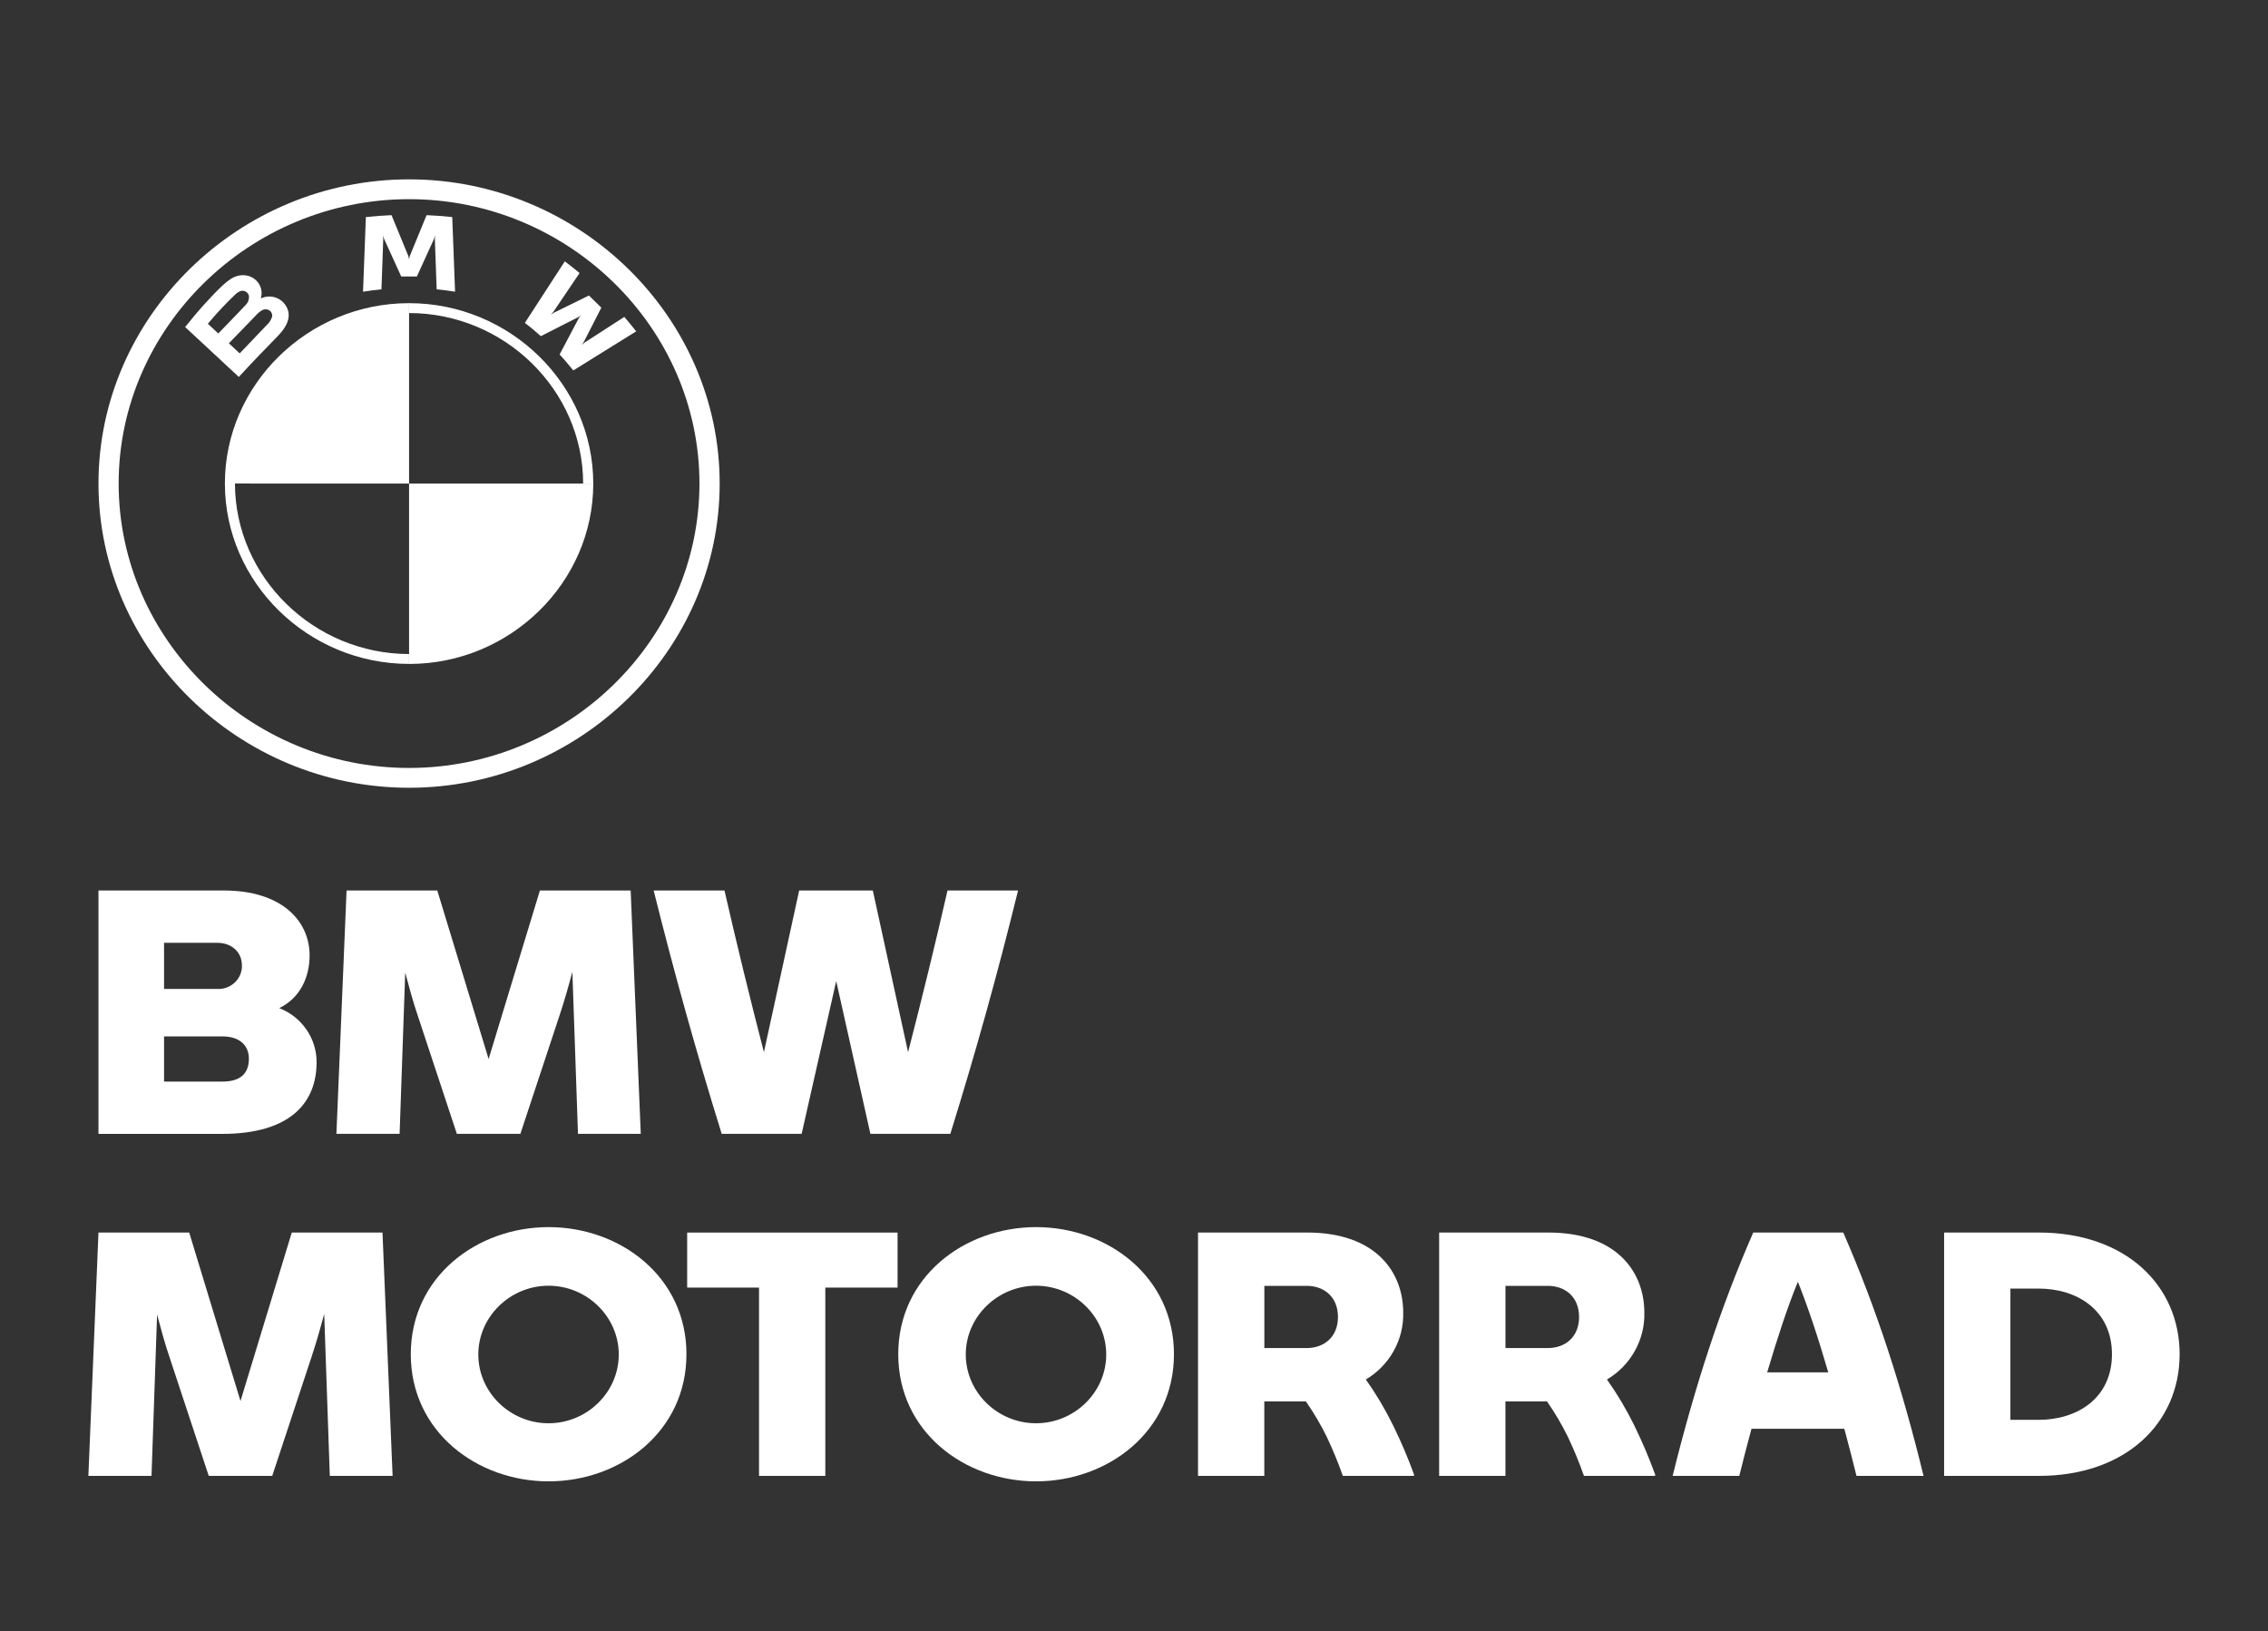 <svg width="57" height="41" viewBox="0 0 57 41" fill="none" xmlns="http://www.w3.org/2000/svg">
<rect x="0" y="0" width="57" height="41" fill="#333333" stroke="none"/>
<path d="M7.957 26.696C7.957 27.692 7.325 28.5 5.58 28.5H2.475V22.382H5.624C7.071 22.382 7.781 23.138 7.781 24.015C7.781 24.547 7.554 25.08 7.018 25.338C7.585 25.558 7.958 26.099 7.957 26.696ZM4.123 23.697V24.857H5.466C5.788 24.871 6.065 24.624 6.08 24.309C6.08 24.294 6.08 24.279 6.08 24.264C6.08 23.92 5.808 23.697 5.466 23.697H4.123ZM6.255 26.609C6.255 26.274 6.018 26.05 5.597 26.05H4.123V27.185H5.588C6.027 27.185 6.255 26.996 6.255 26.609Z" fill="white"/>
<path d="M14.526 28.499L14.385 24.427C14.289 24.787 14.184 25.157 14.061 25.527L13.078 28.499H11.482L10.499 25.527C10.376 25.166 10.28 24.805 10.184 24.444L10.043 28.499H8.455L8.71 22.382H10.99L12.28 26.618L13.569 22.382H15.85L16.104 28.499H14.526Z" fill="white"/>
<path d="M25.586 22.382C25.077 24.453 24.533 26.412 23.884 28.499H21.875L21.016 24.659L20.147 28.499H18.138C17.489 26.412 16.945 24.453 16.428 22.382H18.208C18.506 23.688 18.848 25.089 19.199 26.446L20.085 22.382H21.936L22.822 26.446C23.173 25.089 23.515 23.688 23.813 22.382H25.586Z" fill="white"/>
<path d="M8.289 37.096L8.148 33.024C8.052 33.384 7.947 33.754 7.824 34.123L6.842 37.095H5.246L4.264 34.123C4.141 33.763 4.044 33.402 3.948 33.041L3.808 37.095H2.221L2.475 30.979H4.755L6.044 35.214L7.333 30.979H9.613L9.867 37.095L8.289 37.096Z" fill="white"/>
<path d="M10.324 34.038C10.324 32.088 11.99 30.843 13.788 30.843C15.586 30.843 17.252 32.088 17.252 34.038C17.252 35.987 15.586 37.233 13.788 37.233C11.99 37.233 10.324 35.987 10.324 34.038ZM15.551 34.038C15.547 33.092 14.751 32.316 13.786 32.316C12.82 32.316 12.021 33.096 12.021 34.044C12.021 34.993 12.817 35.773 13.786 35.773C14.754 35.773 15.551 34.993 15.551 34.044V34.038Z" fill="white"/>
<path d="M22.558 32.363H20.742V37.096H19.076V32.363H17.27V30.98H22.558V32.363Z" fill="white"/>
<path d="M22.575 34.038C22.575 32.088 24.242 30.843 26.04 30.843C27.838 30.843 29.504 32.088 29.504 34.038C29.504 35.987 27.838 37.233 26.04 37.233C24.242 37.233 22.575 35.987 22.575 34.038ZM27.802 34.038C27.799 33.092 27.003 32.316 26.037 32.316C25.072 32.316 24.272 33.096 24.272 34.044C24.272 34.993 25.069 35.773 26.037 35.773C27.006 35.773 27.802 34.993 27.802 34.044V34.038Z" fill="white"/>
<path d="M35.538 37.062V37.096H33.749C33.629 36.757 33.492 36.424 33.337 36.099C33.187 35.795 33.013 35.502 32.819 35.223H31.775V37.096H30.109V30.979H32.845C34.608 30.979 35.266 32.002 35.266 32.99C35.284 33.674 34.925 34.318 34.327 34.673C34.586 35.039 34.814 35.424 35.011 35.824C35.209 36.227 35.385 36.64 35.538 37.062ZM31.776 33.883H32.837C33.284 33.883 33.626 33.6 33.626 33.101C33.626 32.603 33.284 32.319 32.837 32.319H31.776V33.883Z" fill="white"/>
<path d="M41.598 37.062V37.096H39.809C39.689 36.757 39.552 36.424 39.397 36.099C39.246 35.795 39.073 35.502 38.879 35.223H37.835V37.096H36.169V30.979H38.905C40.668 30.979 41.326 32.002 41.326 32.99C41.344 33.674 40.985 34.318 40.387 34.673C40.646 35.039 40.874 35.424 41.071 35.824C41.269 36.227 41.444 36.64 41.598 37.062ZM37.836 33.883H38.897C39.344 33.883 39.686 33.6 39.686 33.101C39.686 32.603 39.344 32.319 38.897 32.319H37.836V33.883Z" fill="white"/>
<path d="M46.352 35.911H44.019C43.913 36.306 43.809 36.701 43.712 37.096H42.037C42.59 34.862 43.23 32.886 44.063 30.979H46.325C47.158 32.886 47.799 34.862 48.343 37.096H46.658C46.562 36.701 46.457 36.306 46.352 35.911ZM45.948 34.493C45.702 33.643 45.439 32.853 45.185 32.217C44.922 32.852 44.667 33.642 44.413 34.493H45.948Z" fill="white"/>
<path d="M54.779 34.038C54.779 35.764 53.429 37.096 51.237 37.096H48.86V30.979H51.237C53.429 30.979 54.779 32.312 54.779 34.038ZM53.078 34.038C53.078 32.93 52.201 32.388 51.237 32.388H50.526V35.687H51.237C52.201 35.687 53.078 35.146 53.078 34.038Z" fill="white"/>
<path d="M10.281 4.508C5.999 4.508 2.475 7.96 2.475 12.154C2.475 16.348 5.999 19.8 10.281 19.8C14.563 19.8 18.087 16.348 18.087 12.154C18.087 7.96 14.563 4.508 10.281 4.508ZM17.579 12.154C17.579 16.075 14.284 19.302 10.281 19.302C6.277 19.302 2.982 16.075 2.982 12.154C2.982 8.233 6.277 5.006 10.281 5.006C14.285 5.006 17.579 8.233 17.579 12.154Z" fill="white"/>
<path d="M10.281 7.62V7.868C12.68 7.871 14.653 9.804 14.656 12.154H14.91C14.91 9.667 12.82 7.62 10.281 7.62ZM10.281 16.439C7.882 16.437 5.909 14.503 5.905 12.153H5.652C5.652 14.641 7.741 16.687 10.281 16.687" fill="white"/>
<path d="M14.064 8.91C14.17 9.022 14.322 9.202 14.408 9.311L15.989 8.328C15.909 8.227 15.784 8.073 15.69 7.965L14.688 8.613L14.62 8.671L14.671 8.597L15.113 7.733L14.801 7.427L13.918 7.861L13.844 7.91L13.904 7.843L14.566 6.863C14.45 6.766 14.338 6.677 14.195 6.569L13.191 8.116C13.319 8.212 13.486 8.353 13.593 8.449L14.537 7.969L14.598 7.925L14.553 7.984L14.064 8.91Z" fill="white"/>
<path d="M10.477 6.95L10.909 6.002L10.937 5.918L10.929 6.006L10.974 7.272C11.126 7.286 11.282 7.307 11.437 7.332L11.366 5.456C11.151 5.433 10.936 5.416 10.721 5.408L10.296 6.442L10.281 6.519L10.265 6.442L9.84 5.408C9.625 5.417 9.411 5.433 9.195 5.456L9.124 7.332C9.279 7.307 9.435 7.286 9.587 7.272L9.632 6.006L9.624 5.918L9.652 6.002L10.084 6.95H10.477Z" fill="white"/>
<path d="M6.984 8.444C7.233 8.187 7.375 7.889 7.125 7.605C6.984 7.456 6.761 7.411 6.572 7.493L6.553 7.501L6.559 7.484C6.607 7.312 6.545 7.127 6.402 7.016C6.303 6.939 6.177 6.905 6.053 6.92C5.818 6.944 5.638 7.1 5.146 7.637C4.998 7.799 4.783 8.054 4.653 8.22L6.002 9.474C6.45 8.988 6.631 8.808 6.984 8.444ZM5.224 8.138C5.439 7.879 5.67 7.632 5.915 7.4C5.954 7.36 6.003 7.33 6.056 7.312C6.068 7.309 6.081 7.308 6.093 7.308C6.171 7.308 6.239 7.361 6.256 7.435V7.439C6.265 7.531 6.228 7.622 6.156 7.683C6.012 7.841 5.486 8.381 5.486 8.381L5.224 8.138ZM5.752 8.629C5.752 8.629 6.265 8.098 6.432 7.927C6.476 7.876 6.529 7.832 6.587 7.797C6.644 7.765 6.714 7.766 6.769 7.801C6.824 7.836 6.852 7.902 6.837 7.966C6.811 8.044 6.766 8.114 6.704 8.17C6.634 8.244 6.024 8.882 6.024 8.882L5.752 8.629Z" fill="white"/>
<path d="M10.281 7.62V12.154L5.652 12.153V12.152C5.652 9.667 7.739 7.621 10.276 7.62H10.281Z" fill="white"/>
<path d="M14.91 12.154V12.156C14.91 14.642 12.822 16.687 10.286 16.688L10.281 16.687V12.154H14.91Z" fill="white"/>
</svg>
